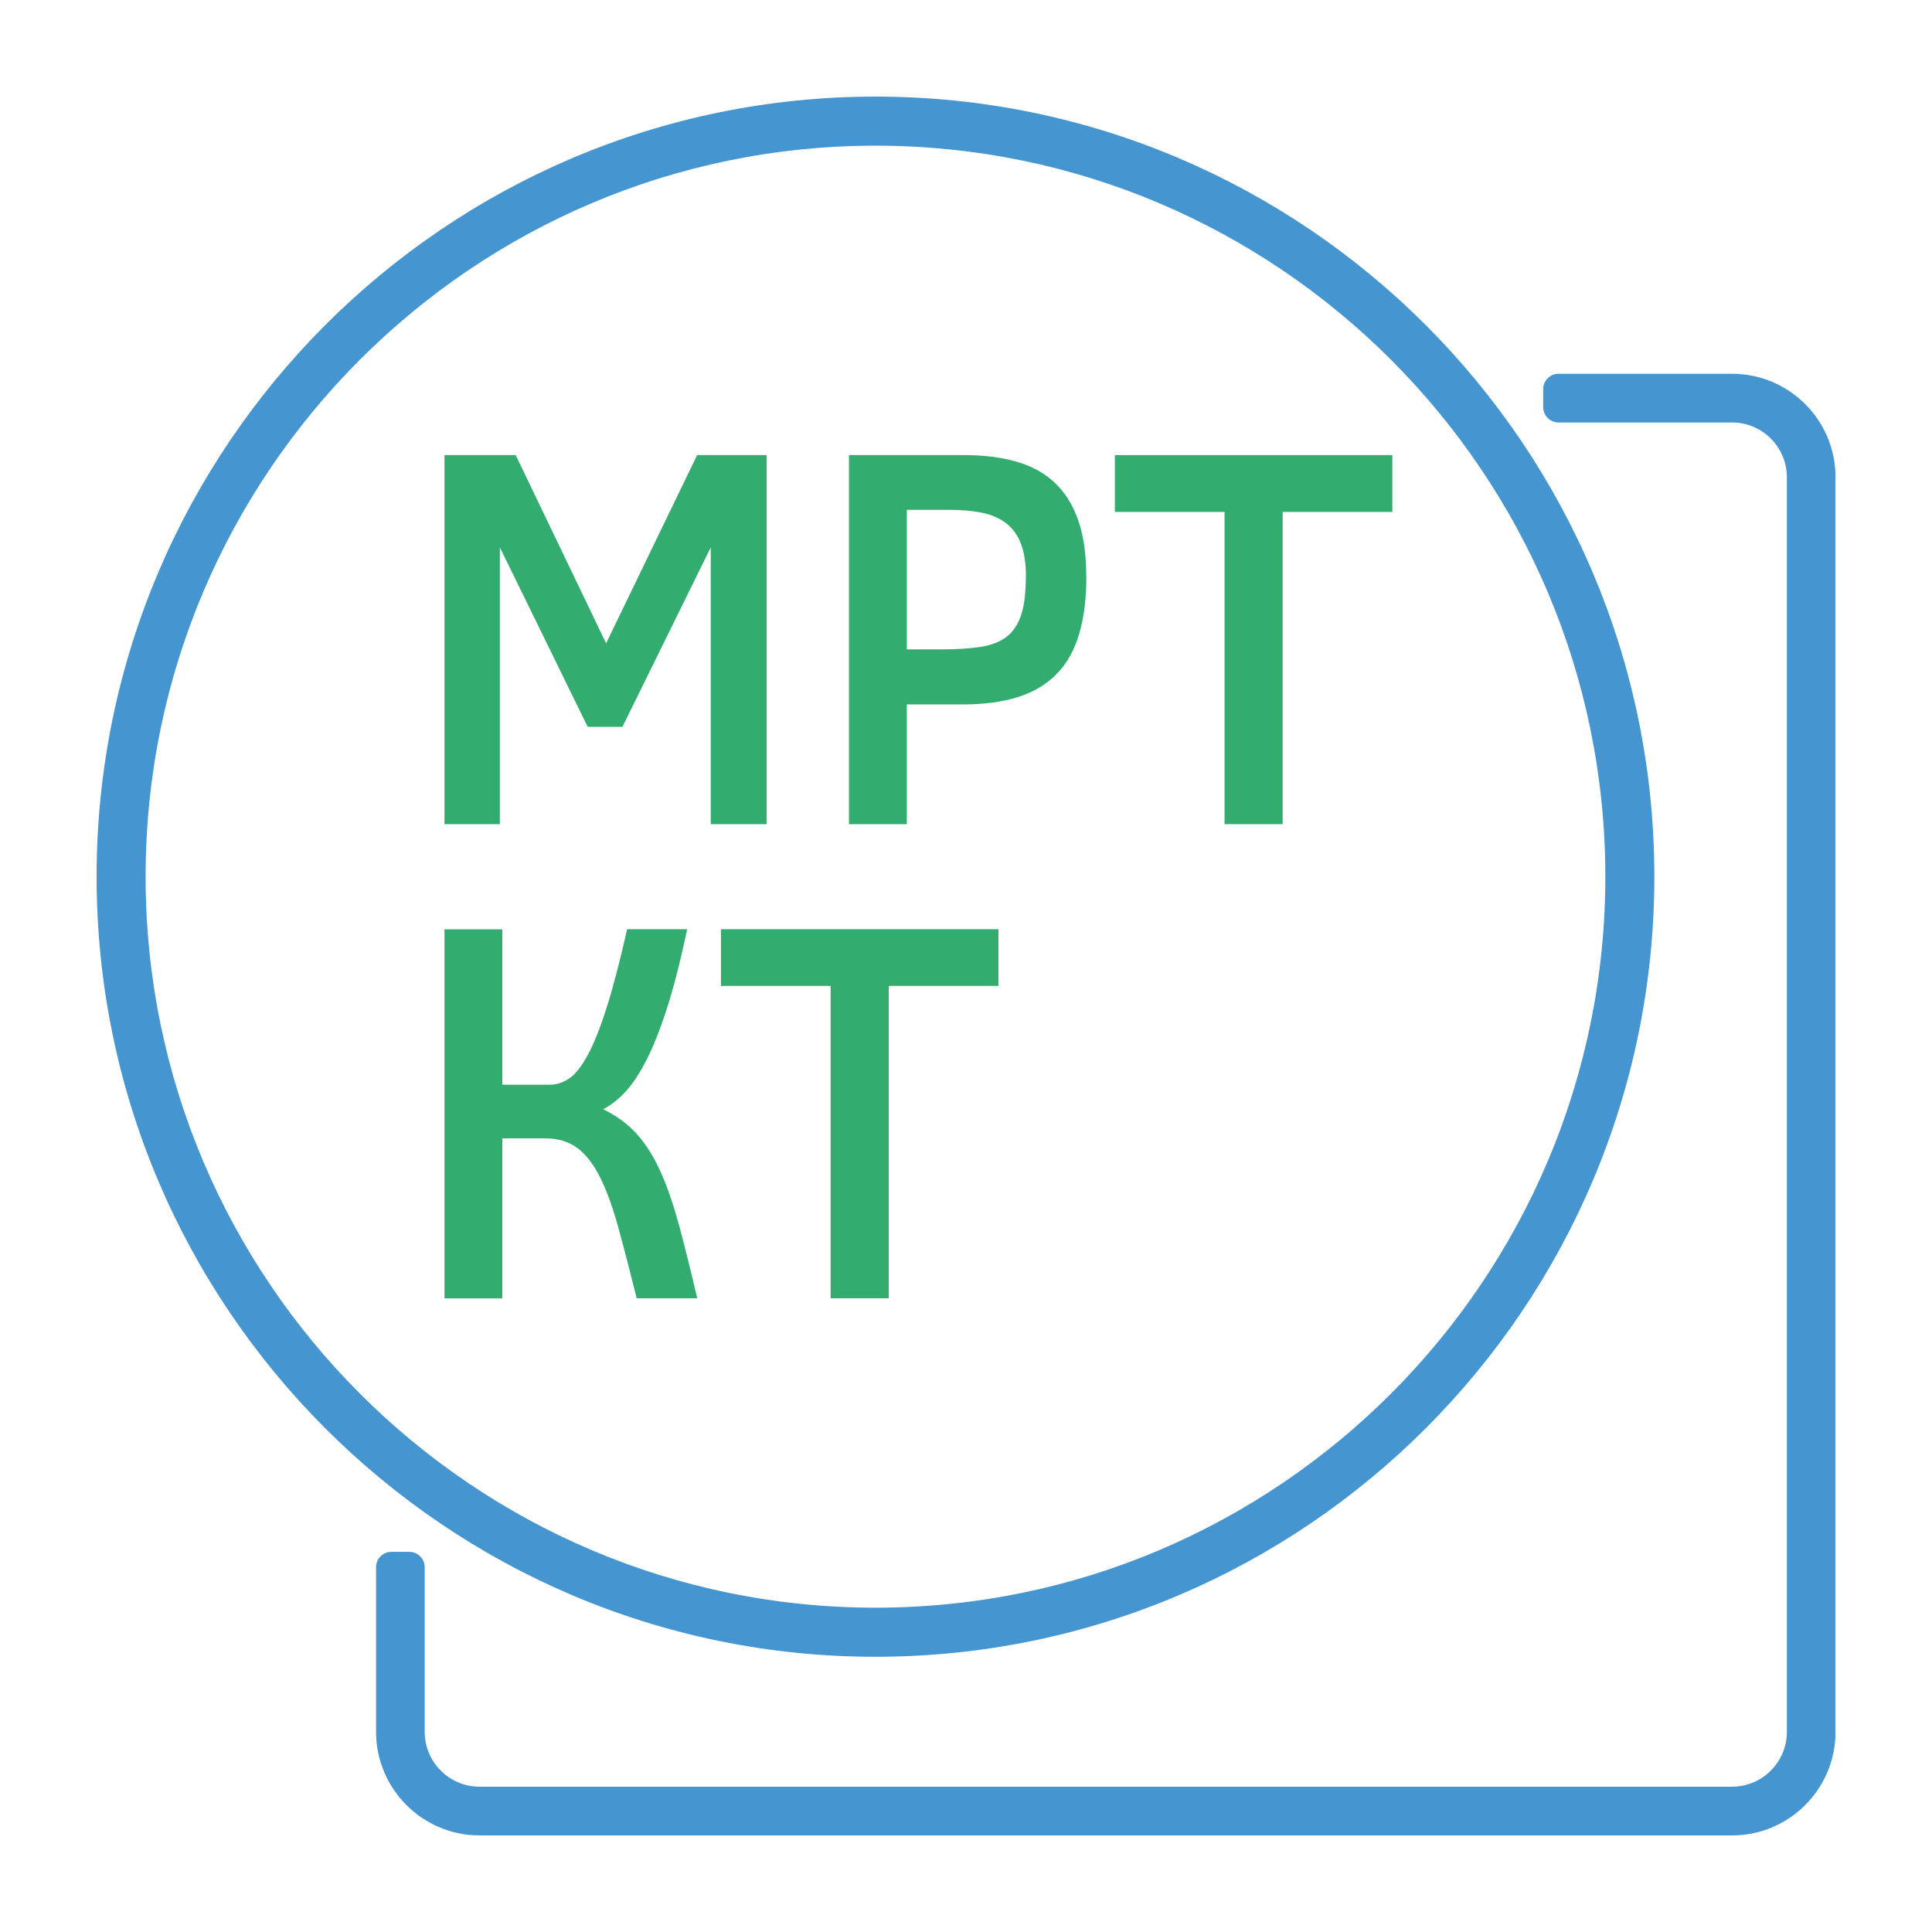 <svg xmlns="http://www.w3.org/2000/svg" version="1.1" xmlns:xlink="http://www.w3.org/1999/xlink" xmlns:svgjs="http://svgjs.dev/svgjs" width="1000" height="1000"><rect width="100%" height="100%" fill="#333333" stroke="none"/><g clip-path="url(#SvgjsClipPath1256)"><rect width="1000" height="1000" fill="#ffffff"></rect><g transform="matrix(6.25,0,0,6.25,50,50)"><svg xmlns="http://www.w3.org/2000/svg" version="1.1" xmlns:xlink="http://www.w3.org/1999/xlink" xmlns:svgjs="http://svgjs.dev/svgjs" width="144" height="144"><svg width="144" height="144" viewBox="0 0 144 144" fill="none" xmlns="http://www.w3.org/2000/svg">
<g clip-path="url(#clip0_3694_4816)">
<g clip-path="url(#clip1_3694_4816)">
<path d="M142.729 108.667V31.532C142.729 27.508 139.464 24.238 135.445 24.238H121.072V25.725H135.445C138.65 25.725 141.254 28.333 141.254 31.543V117.419V135.432C141.254 138.641 138.65 141.249 135.445 141.249H31.708C28.503 141.249 25.899 138.641 25.899 135.432V121.8H24.414V135.432C24.414 139.456 27.69 142.737 31.698 142.737H135.435C139.453 142.737 142.719 139.456 142.719 135.432V108.667H142.729Z" fill="#4595D1"></path>
<path d="M135.445 144H31.708C26.988 144 23.143 140.149 23.143 135.422V121.79C23.143 121.087 23.712 120.516 24.414 120.516H25.899C26.601 120.516 27.171 121.087 27.171 121.79V135.422C27.171 137.928 29.205 139.966 31.708 139.966H135.445C137.948 139.966 139.982 137.928 139.982 135.422V31.533C139.982 29.026 137.948 26.989 135.445 26.989H121.072C120.37 26.989 119.8 26.418 119.8 25.715V24.228C119.8 23.525 120.37 22.954 121.072 22.954H135.445C140.165 22.954 144.011 26.795 144.011 31.522V135.422C144.011 140.149 140.176 144 135.456 144H135.445Z" fill="#4595D1"></path>
<path d="M50.862 60.253V37.33L43.548 52.194H40.67L33.396 37.33V60.253H28.809V29.689H34.709L42.195 45.276L49.733 29.689H55.491V60.253H50.862Z" fill="#32AD6F"></path>
<path d="M81.969 39.714C81.969 41.558 81.776 43.137 81.379 44.472C80.992 45.806 80.382 46.907 79.548 47.773C78.714 48.639 77.656 49.291 76.364 49.708C75.072 50.126 73.516 50.34 71.705 50.34H67.097V60.253H62.306V29.689H71.868C73.485 29.689 74.919 29.872 76.171 30.229C77.422 30.585 78.48 31.166 79.334 31.96C80.189 32.755 80.84 33.794 81.287 35.068C81.735 36.341 81.959 37.89 81.959 39.714M76.964 39.754C76.964 38.654 76.822 37.737 76.547 37.024C76.272 36.311 75.855 35.751 75.326 35.333C74.787 34.925 74.136 34.63 73.343 34.467C72.549 34.304 71.654 34.222 70.637 34.222H67.097V45.776H70.098C71.298 45.776 72.346 45.704 73.21 45.572C74.075 45.439 74.797 45.164 75.347 44.747C75.896 44.329 76.313 43.718 76.567 42.923C76.832 42.128 76.954 41.069 76.954 39.744" fill="#32AD6F"></path>
<path d="M98.225 34.395V60.253H93.413V34.395H84.329V29.689H107.308V34.395H98.225Z" fill="#32AD6F"></path>
<path d="M33.6 68.954V81.832H37.526C38.106 81.832 38.645 81.649 39.164 81.292C39.683 80.935 40.191 80.273 40.7 79.326C41.209 78.378 41.727 77.064 42.257 75.393C42.785 73.722 43.345 71.573 43.935 68.954H48.909C48.36 71.562 47.8 73.743 47.231 75.515C46.661 77.278 46.091 78.725 45.501 79.856C44.922 80.986 44.332 81.852 43.742 82.474C43.152 83.095 42.562 83.554 41.951 83.859C43.07 84.41 44.016 85.102 44.769 85.948C45.522 86.794 46.173 87.843 46.732 89.096C47.292 90.349 47.79 91.827 48.258 93.548C48.716 95.26 49.214 97.257 49.743 99.519H44.728C44.179 97.308 43.681 95.382 43.223 93.722C42.775 92.071 42.277 90.686 41.738 89.585C41.199 88.485 40.568 87.649 39.846 87.099C39.123 86.549 38.228 86.274 37.14 86.274H33.6V99.529H28.809V68.964H33.6V68.954Z" fill="#32AD6F"></path>
<path d="M65.602 73.651V99.519H60.79V73.651H51.706V68.954H74.685V73.651H65.602Z" fill="#32AD6F"></path>
<path d="M64.503 2.791C98.54 2.791 126.219 30.524 126.219 64.603C126.219 98.683 98.529 126.415 64.503 126.415C30.476 126.415 2.787 98.683 2.787 64.603C2.787 30.524 30.466 2.791 64.503 2.791ZM64.503 1.273C29.581 1.273 1.271 29.627 1.271 64.603C1.271 99.579 29.581 127.933 64.503 127.933C99.425 127.933 127.734 99.579 127.734 64.603C127.734 29.627 99.425 1.273 64.503 1.273Z" fill="#4595D1"></path>
<path d="M64.503 129.207C28.93 129.207 0 100.221 0 64.603C0 28.985 28.93 0 64.503 0C100.076 0 129.006 28.975 129.006 64.603C129.006 100.232 100.076 129.207 64.503 129.207ZM64.503 4.065C31.168 4.065 4.059 31.217 4.059 64.603C4.059 97.99 31.178 125.142 64.503 125.142C97.828 125.142 124.947 97.98 124.947 64.603C124.947 31.227 97.828 4.065 64.503 4.065Z" fill="#4595D1"></path>
</g>
</g>
<defs>
<clipPath id="clip0_3694_4816">
<rect width="144" height="144" fill="white"></rect>
</clipPath>
<clipPath id="clip1_3694_4816">
<rect width="144" height="144" fill="white"></rect>
</clipPath>
<clipPath id="SvgjsClipPath1256"><rect width="1000" height="1000" x="0" y="0" rx="0" ry="0"></rect></clipPath></defs>
</svg></svg></g></g></svg>